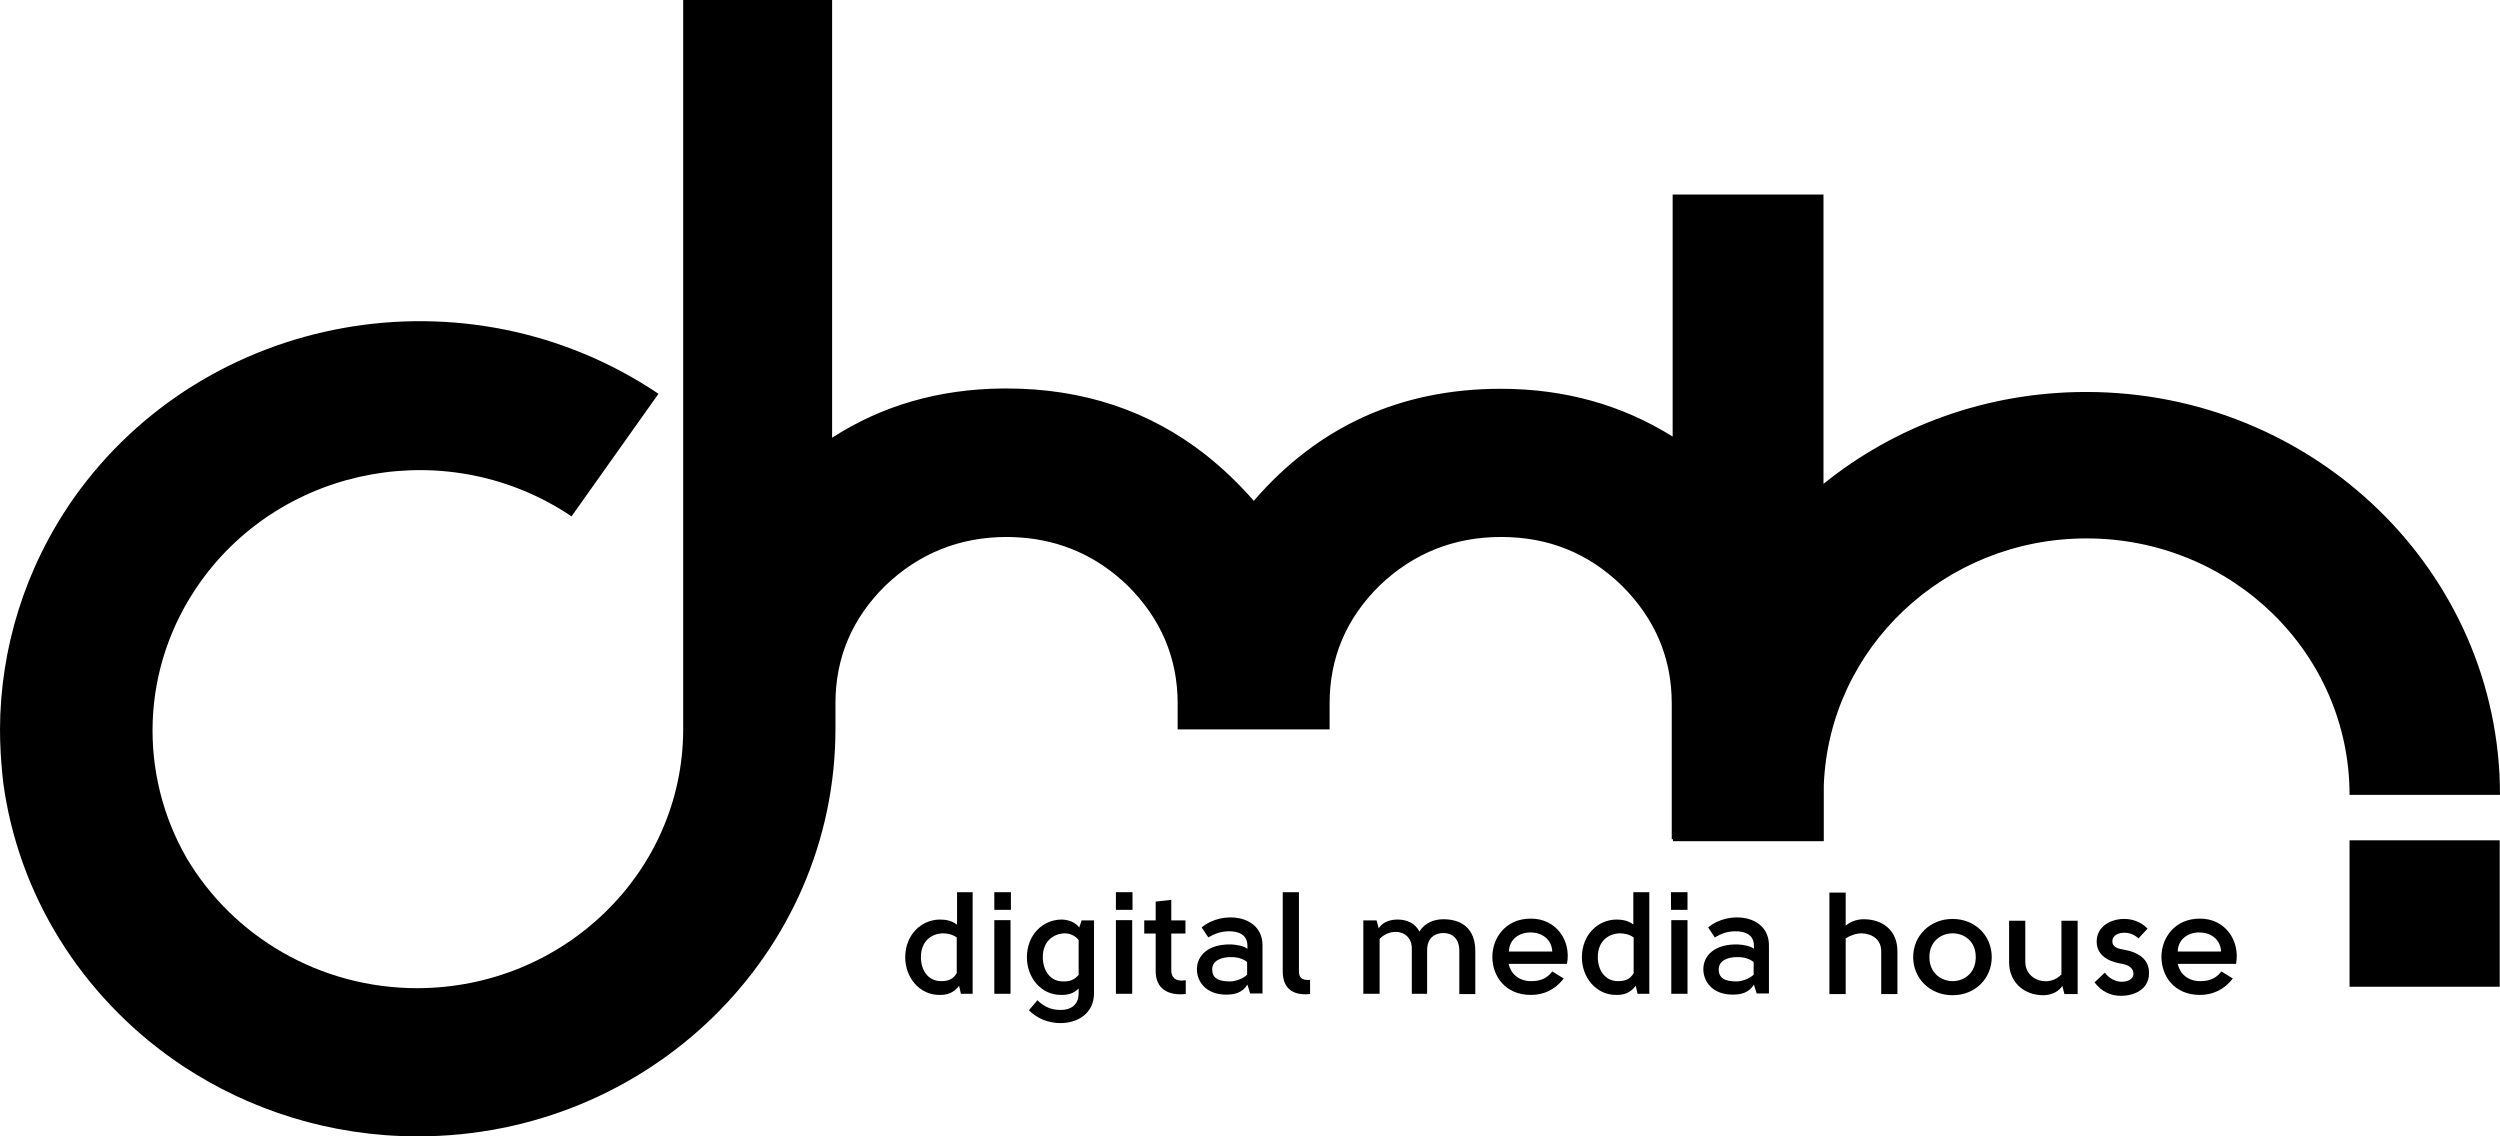 <svg width="33" height="15" viewBox="0 0 33 15" fill="none" xmlns="http://www.w3.org/2000/svg">
<g clip-path="url(#clip0_628_3)">
<path d="M12.633 12.207C12.561 12.149 12.478 12.138 12.402 12.138C12.16 12.142 11.949 12.339 11.949 12.637C11.949 12.901 12.136 13.137 12.406 13.133C12.497 13.133 12.581 13.114 12.66 13.013L12.684 13.118H12.839V11.777H12.633V12.207ZM12.633 12.839C12.581 12.932 12.509 12.951 12.422 12.951C12.251 12.951 12.156 12.808 12.156 12.633C12.156 12.424 12.295 12.324 12.446 12.32C12.509 12.32 12.573 12.335 12.629 12.374V12.839H12.633Z" fill="black"/>
<path d="M13.339 12.146H13.125V13.118H13.339V12.146Z" fill="black"/>
<path d="M13.344 11.777H13.125V12.01H13.344V11.777Z" fill="black"/>
<path d="M14.246 12.242C14.182 12.161 14.083 12.138 14.008 12.138C13.765 12.142 13.555 12.339 13.555 12.637C13.555 12.901 13.741 13.137 14.011 13.133C14.091 13.133 14.17 13.118 14.238 13.048V13.11C14.238 13.277 14.119 13.335 13.992 13.331C13.88 13.331 13.777 13.288 13.694 13.203L13.582 13.335C13.69 13.447 13.845 13.505 13.996 13.505C14.226 13.505 14.441 13.377 14.441 13.11V12.149H14.278L14.246 12.242ZM14.242 12.866C14.17 12.943 14.119 12.955 14.031 12.955C13.861 12.955 13.765 12.808 13.765 12.634C13.765 12.424 13.904 12.324 14.055 12.32C14.119 12.32 14.19 12.347 14.238 12.409V12.866H14.242Z" fill="black"/>
<path d="M14.949 11.777H14.73V12.01H14.949V11.777Z" fill="black"/>
<path d="M14.945 12.146H14.73V13.118H14.945V12.146Z" fill="black"/>
<path d="M15.461 12.812V12.323H15.648V12.149H15.461V11.878L15.255 11.901V12.149H15.104V12.323H15.255V12.819C15.255 13.052 15.417 13.145 15.652 13.121V12.939C15.509 12.963 15.461 12.893 15.461 12.812Z" fill="black"/>
<path d="M15.862 12.242L15.95 12.374C16.033 12.324 16.117 12.293 16.224 12.293C16.343 12.293 16.466 12.332 16.466 12.486V12.525C16.422 12.486 16.323 12.471 16.26 12.467C15.95 12.456 15.799 12.614 15.799 12.793C15.799 12.959 15.922 13.129 16.184 13.129C16.299 13.129 16.395 13.106 16.466 12.998L16.502 13.114H16.665V12.483C16.669 12.072 16.133 12.014 15.862 12.242ZM16.466 12.862C16.415 12.916 16.311 12.955 16.236 12.955C16.073 12.955 16.001 12.905 16.001 12.796C16.001 12.676 16.129 12.63 16.26 12.634C16.335 12.634 16.415 12.657 16.462 12.7V12.862H16.466Z" fill="black"/>
<path d="M17.146 12.819V11.777H16.932V12.819C16.932 13.044 17.059 13.145 17.293 13.121V12.935C17.174 12.943 17.146 12.897 17.146 12.819Z" fill="black"/>
<path d="M19.053 12.134C18.934 12.134 18.811 12.177 18.735 12.297C18.683 12.184 18.564 12.138 18.449 12.138C18.381 12.138 18.262 12.153 18.199 12.254L18.171 12.149H17.996V13.118H18.211V12.393C18.362 12.235 18.652 12.277 18.636 12.545V13.118H18.838V12.545C18.838 12.382 18.938 12.316 19.053 12.316C19.164 12.316 19.263 12.382 19.263 12.552V13.122H19.474V12.556C19.474 12.246 19.283 12.134 19.053 12.134Z" fill="black"/>
<path d="M20.204 12.126C19.874 12.126 19.699 12.382 19.699 12.63C19.699 12.882 19.866 13.133 20.208 13.133C20.375 13.133 20.526 13.067 20.641 12.916L20.49 12.823C20.406 12.936 20.299 12.951 20.208 12.951C20.041 12.951 19.938 12.843 19.914 12.723H20.684C20.744 12.413 20.537 12.122 20.204 12.126ZM19.918 12.56C19.922 12.397 20.053 12.308 20.204 12.308C20.343 12.308 20.482 12.39 20.49 12.56H19.918Z" fill="black"/>
<path d="M21.564 12.207C21.493 12.149 21.409 12.138 21.334 12.138C21.091 12.142 20.881 12.339 20.881 12.637C20.881 12.901 21.068 13.137 21.338 13.133C21.429 13.133 21.512 13.114 21.592 13.013L21.616 13.118H21.771V11.777H21.56V12.207H21.564ZM21.568 12.839C21.517 12.932 21.445 12.951 21.358 12.951C21.187 12.951 21.091 12.808 21.091 12.633C21.091 12.424 21.23 12.324 21.381 12.32C21.445 12.32 21.509 12.335 21.564 12.374V12.839H21.568Z" fill="black"/>
<path d="M22.275 12.146H22.061V13.118H22.275V12.146Z" fill="black"/>
<path d="M22.275 11.777H22.057V12.01H22.275V11.777Z" fill="black"/>
<path d="M22.548 12.242L22.635 12.374C22.719 12.324 22.802 12.293 22.909 12.293C23.029 12.293 23.152 12.332 23.152 12.486V12.525C23.108 12.486 23.009 12.471 22.945 12.467C22.635 12.456 22.484 12.614 22.484 12.793C22.484 12.959 22.608 13.129 22.87 13.129C22.985 13.129 23.08 13.106 23.152 12.998L23.188 13.114H23.35V12.483C23.354 12.072 22.818 12.014 22.548 12.242ZM23.152 12.862C23.1 12.916 22.997 12.955 22.921 12.955C22.759 12.955 22.687 12.905 22.687 12.796C22.687 12.676 22.814 12.63 22.945 12.634C23.021 12.634 23.1 12.657 23.148 12.7V12.862H23.152Z" fill="black"/>
<path d="M24.601 12.134C24.534 12.134 24.438 12.153 24.363 12.219V11.782H24.148V13.122H24.363V12.386C24.427 12.347 24.502 12.32 24.573 12.32C24.712 12.324 24.832 12.401 24.832 12.556V13.122H25.046V12.556C25.046 12.285 24.855 12.134 24.601 12.134Z" fill="black"/>
<path d="M25.774 12.13C25.476 12.13 25.254 12.351 25.254 12.634C25.254 12.916 25.476 13.137 25.774 13.137C26.076 13.137 26.291 12.912 26.291 12.634C26.291 12.351 26.072 12.13 25.774 12.13ZM25.774 12.951C25.627 12.951 25.468 12.847 25.468 12.634C25.468 12.421 25.627 12.32 25.774 12.32C25.925 12.32 26.08 12.421 26.08 12.634C26.08 12.847 25.925 12.951 25.774 12.951Z" fill="black"/>
<path d="M27.215 12.858C27.052 13.04 26.734 12.944 26.734 12.7V12.154H26.52V12.7C26.52 12.967 26.718 13.137 26.972 13.137C27.04 13.137 27.159 13.114 27.223 13.013L27.25 13.122H27.425V12.154H27.211V12.858H27.215Z" fill="black"/>
<path d="M28.042 12.537C27.978 12.525 27.887 12.514 27.883 12.428C27.883 12.339 27.974 12.312 28.042 12.312C28.109 12.312 28.169 12.335 28.228 12.386L28.348 12.258C28.252 12.161 28.141 12.13 28.038 12.13C27.855 12.13 27.676 12.235 27.676 12.428C27.676 12.61 27.831 12.692 27.994 12.719C28.062 12.73 28.161 12.758 28.161 12.854C28.161 12.936 28.066 12.963 27.994 12.959C27.915 12.955 27.835 12.909 27.784 12.839L27.648 12.967C27.74 13.091 27.863 13.145 27.998 13.145C28.161 13.145 28.367 13.067 28.367 12.847C28.371 12.653 28.212 12.568 28.042 12.537Z" fill="black"/>
<path d="M29.036 12.126C28.706 12.126 28.531 12.382 28.531 12.63C28.531 12.882 28.698 13.133 29.04 13.133C29.203 13.133 29.358 13.067 29.473 12.916L29.322 12.823C29.238 12.936 29.131 12.951 29.04 12.951C28.873 12.951 28.77 12.843 28.746 12.723H29.516C29.572 12.413 29.369 12.122 29.036 12.126ZM28.746 12.56C28.75 12.397 28.881 12.308 29.032 12.308C29.171 12.308 29.31 12.39 29.318 12.56H28.746Z" fill="black"/>
<path d="M32.996 11.092H31.014V13.025H32.996V11.092Z" fill="black"/>
<path d="M27.538 5.174C26.219 5.174 25.011 5.627 24.07 6.387V2.568H22.079V5.763C21.412 5.345 20.653 5.132 19.811 5.132C18.488 5.132 17.4 5.627 16.55 6.611C16.351 6.383 16.14 6.181 15.914 6.003C15.175 5.422 14.297 5.128 13.288 5.128C13.272 5.128 13.252 5.128 13.236 5.128C12.394 5.136 11.644 5.352 10.984 5.778V0H9.018V9.287V9.373V9.632C9.014 11.514 7.445 13.04 5.51 13.044C4.211 13.044 3.075 12.355 2.467 11.332C1.827 10.225 1.847 8.811 2.638 7.692C3.746 6.127 5.943 5.736 7.544 6.816L8.692 5.198C6.169 3.501 2.713 4.117 0.973 6.576C0.322 7.506 0.004 8.571 0 9.624C0 9.826 0.012 10.031 0.032 10.232C0.036 10.267 0.04 10.306 0.044 10.341C0.048 10.368 0.052 10.391 0.056 10.418C0.056 10.43 0.06 10.441 0.06 10.449C0.298 11.952 1.176 13.249 2.411 14.07C3.297 14.655 4.362 15 5.514 15C8.561 15 11.028 12.591 11.028 9.62V9.284C11.028 8.683 11.246 8.164 11.687 7.73C12.132 7.304 12.668 7.088 13.292 7.088C13.352 7.088 13.411 7.091 13.471 7.095C14.011 7.134 14.484 7.343 14.885 7.73C15.322 8.164 15.545 8.683 15.545 9.284V9.628H17.551V9.284C17.551 8.683 17.769 8.164 18.21 7.73C18.655 7.304 19.191 7.088 19.815 7.088C20.439 7.088 20.967 7.301 21.408 7.73C21.845 8.164 22.067 8.683 22.067 9.284V11.077H22.083V11.104H24.074V11.077V10.368C24.141 8.555 25.667 7.107 27.542 7.107C29.46 7.107 31.014 8.621 31.014 10.492H33C33 7.556 30.553 5.174 27.538 5.174Z" fill="black"/>
</g>
<defs>
<clipPath id="clip0_628_3">
<rect width="33" height="15" fill="white"/>
</clipPath>
</defs>
</svg>
